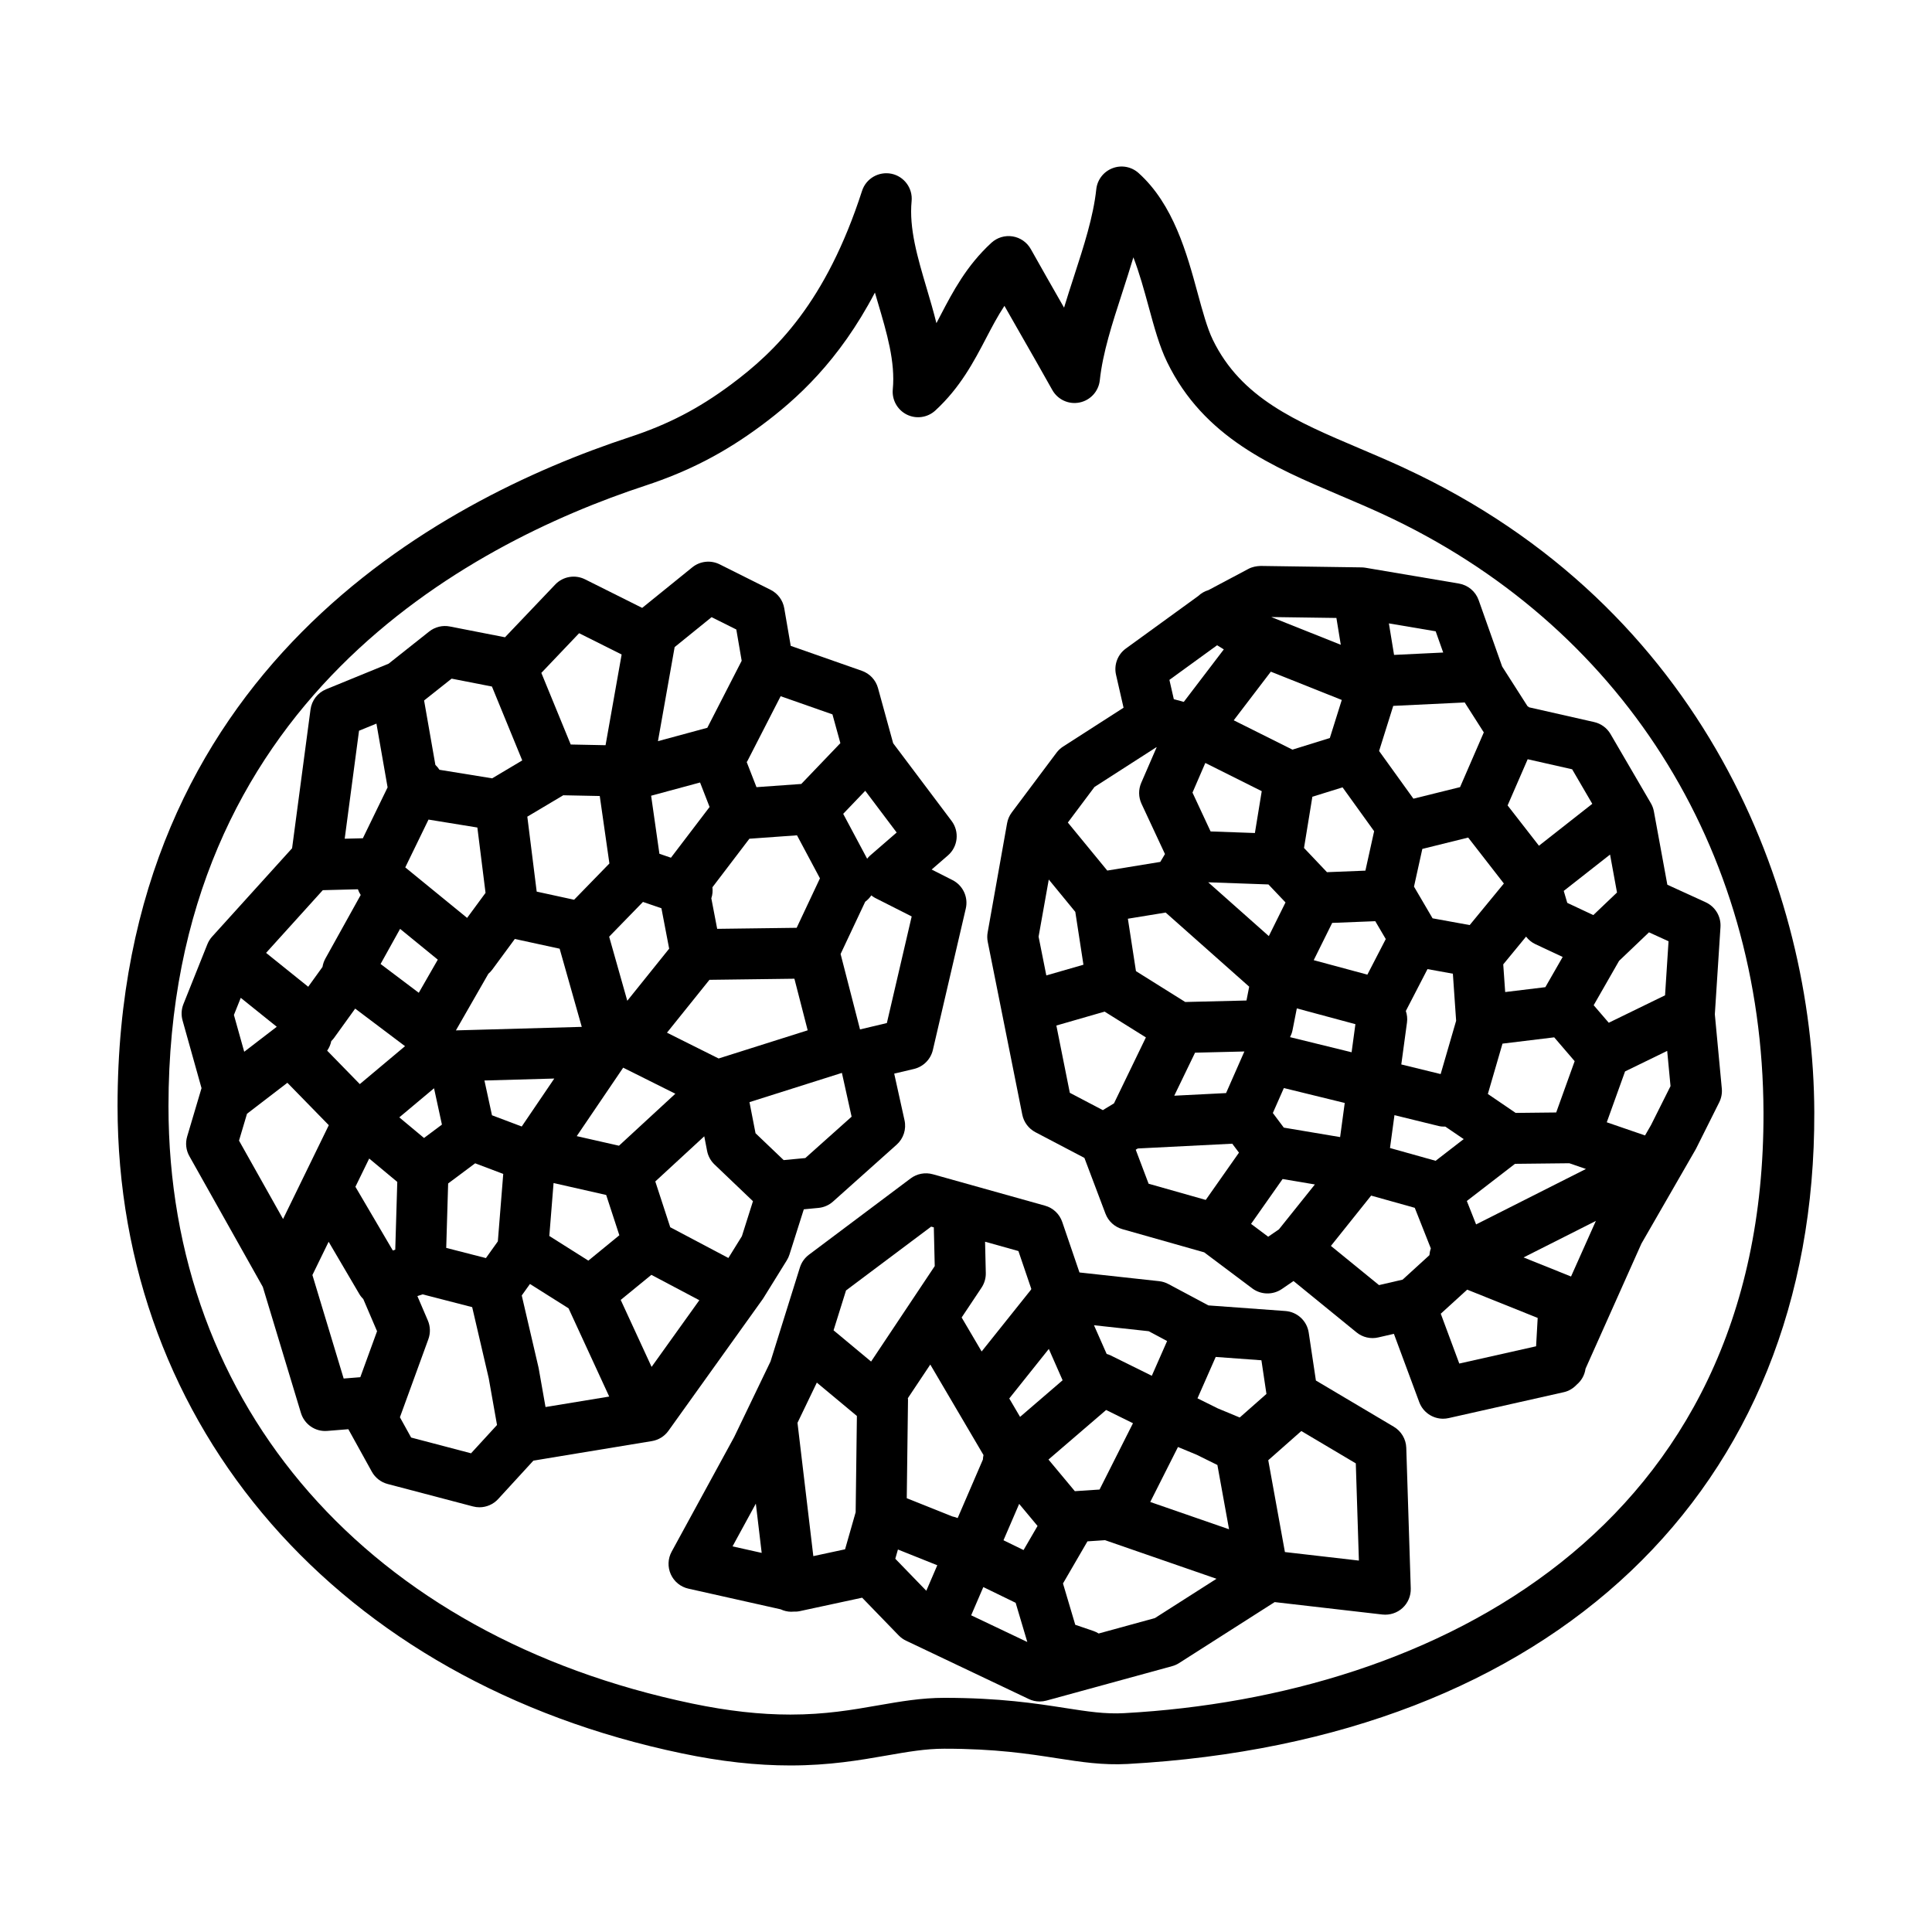 <?xml version="1.0" encoding="UTF-8"?>
<!-- Uploaded to: SVG Repo, www.svgrepo.com, Generator: SVG Repo Mixer Tools -->
<svg fill="#000000" width="800px" height="800px" version="1.1" viewBox="144 144 512 512" xmlns="http://www.w3.org/2000/svg">
 <g>
  <path d="m516.05 267.97c-3.961-1.828-7.914-3.512-11.801-5.164-16.816-7.141-31.332-13.305-38.844-28.773-1.484-3.062-2.715-7.582-4.019-12.367-2.848-10.469-6.402-23.496-15.645-31.805-1.879-1.699-4.555-2.195-6.918-1.281-2.367 0.902-4.027 3.059-4.297 5.57-0.781 7.301-3.293 15.039-5.953 23.227-0.875 2.691-1.758 5.41-2.586 8.152-0.039-0.066-0.086-0.133-0.117-0.203-3.012-5.266-6.019-10.531-8.691-15.305-1.008-1.797-2.781-3.043-4.816-3.371-2.047-0.328-4.117 0.297-5.633 1.691-6.621 6.086-10.23 13-13.418 19.094-0.383 0.742-0.766 1.477-1.152 2.207-0.777-3.152-1.699-6.258-2.609-9.332-2.398-8.102-4.664-15.758-3.965-23.016 0.328-3.426-1.977-6.551-5.344-7.25-3.375-0.68-6.727 1.254-7.789 4.527-9.578 29.617-22.945 42.578-34.746 51.344-8.629 6.41-16.668 10.574-26.875 13.934-50.672 16.688-135.68 61.906-135.68 177.29 0 85.258 58.703 152.58 149.55 171.52 10.332 2.16 19.734 3.203 28.727 3.203 10.418 0 18.461-1.402 25.559-2.641 5.535-0.969 10.316-1.797 15.234-1.797 13.645 0 22.258 1.344 29.867 2.523 6.551 1.02 12.113 1.863 18.695 1.523 112.62-6.219 182.36-72.414 182.02-172.76-0.18-58.332-28.855-133.82-108.76-170.73zm-73.988 330.03c-5.25 0.293-9.793-0.43-15.875-1.375-7.688-1.195-17.262-2.68-31.941-2.68-6.086 0-11.652 0.969-17.551 1.996-6.883 1.203-13.992 2.438-23.242 2.438-8.062 0-16.555-0.953-25.973-2.91-85.637-17.852-138.83-78.516-138.83-158.32 0-106.89 79.199-148.93 126.41-164.47 11.508-3.789 20.973-8.699 30.695-15.914 9.387-6.969 20.551-17.027 30.109-35.23 0.25 0.883 0.516 1.754 0.77 2.625 2.402 8.102 4.664 15.758 3.965 23.016-0.266 2.781 1.211 5.441 3.707 6.688 2.5 1.246 5.512 0.816 7.566-1.074 6.613-6.086 10.227-13 13.418-19.094 1.566-2.996 3.078-5.898 4.898-8.641 1.309 2.297 2.644 4.641 3.984 6.984 3.019 5.266 6.027 10.535 8.695 15.305 1.43 2.562 4.359 3.914 7.234 3.32 2.875-0.586 5.043-2.969 5.359-5.883 0.777-7.301 3.293-15.035 5.953-23.227 0.996-3.082 2.012-6.207 2.949-9.355 1.617 4.203 2.856 8.75 4.027 13.027 1.473 5.406 2.856 10.516 4.902 14.711 9.715 20.012 28.008 27.781 45.691 35.297 3.758 1.598 7.586 3.223 11.422 4.992 62.973 29.09 100.71 88.363 100.94 158.54 0.363 110.49-87.203 154.7-169.29 159.23z"/>
  <path d="m346.37 487.91 6.144-9.914c0.297-0.473 0.527-0.977 0.699-1.516l3.805-12 3.883-0.371c1.43-0.133 2.781-0.727 3.856-1.684l16.859-15.07c1.82-1.621 2.621-4.102 2.09-6.481l-2.731-12.352 5.234-1.238c2.488-0.594 4.43-2.543 5.012-5.031l8.723-37.473c0.707-3.027-0.75-6.141-3.523-7.547l-5.523-2.797 4.312-3.738c2.676-2.316 3.102-6.316 0.969-9.148l-15.48-20.582-4.019-14.621c-0.586-2.137-2.188-3.844-4.277-4.574l-18.852-6.613-1.715-9.969c-0.359-2.117-1.707-3.93-3.633-4.891l-13.48-6.742c-2.367-1.18-5.203-0.871-7.254 0.789l-13.281 10.75-15.148-7.57c-2.644-1.324-5.856-0.766-7.898 1.379l-13.312 13.977-14.609-2.856c-1.941-0.383-3.941 0.109-5.488 1.336l-10.75 8.523-16.559 6.777c-2.238 0.918-3.812 2.957-4.133 5.356l-4.883 36.777-21.195 23.422c-0.535 0.594-0.961 1.281-1.258 2.019l-6.344 15.859c-0.551 1.375-0.629 2.891-0.23 4.324l5.027 17.949-3.805 12.809c-0.52 1.75-0.312 3.633 0.586 5.219l19.461 34.648 10.098 33.391c0.922 3.039 3.824 5.043 6.992 4.769l5.578-0.449 6.227 11.262c0.891 1.605 2.41 2.793 4.188 3.254l22.602 5.945c0.57 0.152 1.148 0.227 1.719 0.227 1.863 0 3.68-0.777 4.973-2.191l9.332-10.176 31.402-5.176c1.77-0.293 3.344-1.27 4.387-2.727l24.984-34.895c0.082-0.121 0.164-0.242 0.242-0.371zm-5.762-16.305-3.578 5.773-15.41-8.148-3.961-12.133 12.977-11.965 0.754 3.883c0.266 1.367 0.953 2.625 1.965 3.586l10.188 9.73zm-52.039 45.273-1.797-10.172c-0.02-0.117-0.047-0.238-0.07-0.352l-4.434-19.043 2.176-3.043 10.227 6.449 10.777 23.387zm-79.848-94.152-2.731-9.754 1.812-4.535 9.543 7.668zm61.785-59.426 2.168 17.316-4.883 6.637-16.391-13.383 6.16-12.672zm87.539 53.742-23.602 7.465-13.688-6.836 11.254-14.008 22.516-0.293zm-50.008 30.582-11.195-2.539 12.309-18.141 13.82 6.906zm-58.008-57.465 9.992 8.156-5.039 8.781-10.125-7.633zm64.363-7.141 4.891 1.676 2.051 10.711-11.098 13.809-4.805-16.988zm-22.082 12.395 5.863 20.715-33.355 0.934 8.605-15.008c0.379-0.324 0.73-0.691 1.031-1.098l5.981-8.125zm-33.285 36.984 2.09 9.633-4.746 3.543-6.551-5.461zm15.355 7.16-2-9.215 18.512-0.52-8.629 12.711zm80.832-74.191 6.082 11.402-6.172 13.109-21.062 0.273-1.551-8.09c0.328-0.973 0.398-1.969 0.293-2.926l9.793-12.863zm-25.688-14 2.523 6.492-10.242 13.445-3.055-1.047-2.195-15.383zm-26.582 3.582 2.555 17.879-9.355 9.613-9.914-2.156-2.484-19.863 9.523-5.668zm-71.152 64.953c0.23-0.242 0.473-0.484 0.672-0.754l5.664-7.859 13.211 9.957-11.984 10.051-8.652-8.863c0.539-0.77 0.906-1.629 1.09-2.531zm10.051 31.121 7.441 6.195-0.535 17.965-0.645 0.211-9.914-16.887zm20.922 6.606 7.16-5.344 7.441 2.816-1.43 17.871-3.164 4.43-10.516-2.699zm37.156 20.449-10.344-6.531 1.125-14.031 13.945 3.164 3.488 10.676zm57.5-27.184-5.738 0.543-7.457-7.117-1.605-8.242 24.496-7.754 2.57 11.609zm21.609-35.777-7.113 1.691-5.148-19.992 6.519-13.844c0.648-0.48 1.188-1.043 1.621-1.688 0.309 0.227 0.605 0.469 0.945 0.641l9.754 4.941zm2.598-50.492-7.144 6.191c-0.262 0.227-0.465 0.5-0.68 0.754l-6.348-11.898 5.844-6.106zm-14.918-23.688-10.359 10.82-11.871 0.848-2.59-6.648c0.059-0.102 0.137-0.188 0.191-0.293l8.801-17.164 13.73 4.816zm-34.129-33.383 6.551 3.269 1.422 8.289-9.109 17.758-13.078 3.543 4.422-24.93zm-35.109 4.254 11.27 5.637-4.262 24.043-9.234-0.188-7.785-18.977zm-33.789 12.039 10.688 2.09 8.031 19.582-7.977 4.746-13.965-2.266c-0.297-0.473-0.672-0.906-1.082-1.305l-2.988-17.062zm-19.922 11.914 2.957 16.898-6.555 13.488-4.812 0.121 3.797-28.617zm-14.219 44.145 9.309-0.238c0.176 0.527 0.434 1.031 0.742 1.508l-9.375 16.879c-0.387 0.699-0.629 1.438-0.75 2.191l-3.789 5.254-11.164-8.977zm-20.082 59.25 10.699-8.207 10.977 11.238-12.121 24.863-11.672-20.777zm17.332 42.738 4.301-8.816 8.125 13.84c0.301 0.516 0.664 0.961 1.066 1.367l3.641 8.504-4.438 12.184-4.41 0.352zm42.039 47.246-15.875-4.176-2.973-5.375 7.535-20.688c0.59-1.613 0.539-3.391-0.137-4.961l-2.769-6.465 1.387-0.457 13.133 3.387 4.387 18.848 2.195 12.383zm47.848-22.898-8.184-17.75 8.125-6.644 12.711 6.723z"/>
  <path d="m598.45 412.8 1.496-23.125c0.176-2.793-1.379-5.402-3.93-6.57l-10.152-4.641-3.566-19.438c-0.141-0.766-0.414-1.508-0.812-2.18l-10.68-18.312c-0.941-1.613-2.508-2.766-4.332-3.18l-17.23-3.906c-0.145-0.109-0.293-0.215-0.449-0.316l-6.707-10.496-6.227-17.59c-0.816-2.309-2.82-3.988-5.234-4.398l-24.797-4.195c-0.336-0.055-0.684-0.086-1.027-0.09l-26.711-0.383c-1.133 0.035-2.254 0.25-3.254 0.785l-10.574 5.617c-1.012 0.301-1.953 0.836-2.742 1.586l-19.148 13.895c-2.188 1.582-3.215 4.328-2.613 6.957l1.996 8.734-16.02 10.293c-0.676 0.434-1.27 0.988-1.754 1.633l-11.844 15.816c-0.637 0.84-1.059 1.82-1.246 2.856l-5.152 28.949c-0.152 0.828-0.141 1.676 0.023 2.504l9.152 45.781c0.398 1.996 1.676 3.703 3.473 4.656l12.992 6.816 5.582 14.777c0.75 1.996 2.414 3.516 4.469 4.102l21.688 6.144 12.73 9.551c2.312 1.727 5.473 1.797 7.856 0.172l3.09-2.117 16.691 13.602c1.613 1.32 3.754 1.82 5.773 1.344l4.141-0.953 6.715 18.094c0.992 2.691 3.551 4.402 6.316 4.402 0.492 0 0.988-0.055 1.484-0.168l30.52-6.867c1.352-0.301 2.519-1.039 3.438-2.019 1.23-1.039 2.074-2.504 2.312-4.203l14.812-33.152 14.324-24.879c0.07-0.117 0.133-0.23 0.188-0.348l6.106-12.207c0.562-1.133 0.801-2.398 0.684-3.652zm-28.113 2.238-3.996-4.644 6.731-11.758 7.93-7.559 5.18 2.367-0.926 14.324zm-86.117 27.793-2.902-3.875 2.918-6.613 16.133 3.953-1.223 9.043zm-64.984-50.605 2.699-15.141 7.031 8.57 2.156 14.008-9.836 2.836zm25.805 9.137-2.141-13.891 10.012-1.637 22.137 19.645-0.719 3.664-16.227 0.395zm53.121-93.598 1.16 7.109-18.434-7.352zm33.754 22.406c0.082 0 0.145-0.031 0.23-0.035l5.078 7.957-6.293 14.504-12.359 3.062-9.098-12.637 3.75-11.957zm38.766 40.297 1.84 10.055-6.277 5.984-6.902-3.238-0.934-3.168zm-14.273 68.348-10.746 0.117-7.367-5.019 3.879-13.34 13.703-1.668 5.422 6.316zm-41.051-12.727 1.512-11.145c0.141-1.059 0.012-2.074-0.309-3.023l5.738-11.098 6.727 1.219 0.863 12.473-4.102 14.125zm-51.938-79.898 14.953 7.477-1.812 11.09-11.742-0.418-4.797-10.293zm33.625 42.387 11.418-0.453 2.781 4.734-4.875 9.43-14.219-3.836zm2.75-35.918 8.363 11.617-2.312 10.453-10.184 0.406-6.086-6.418 2.215-13.574zm-19.645 25.727 4.523 4.766-4.422 8.922-16.066-14.258zm6.371 38.676 1.148-5.828 15.527 4.18-1.008 7.445-16.312-4.004c0.285-0.559 0.512-1.152 0.645-1.793zm61.902-24.848c0.645 0.832 1.465 1.527 2.438 1.984l7.262 3.406-4.59 8.004-10.645 1.293-0.516-7.332zm-14.938-3.062-9.84-1.789-4.922-8.398 2.207-9.992 12.148-3.012 9.461 12.176zm-52.703-67.152 18.801 7.496-3.164 10.086-9.906 3.078-15.562-7.777zm-20.082 100.97 13.07-0.316-4.852 11.023-13.73 0.695zm52.844 16.559 11.688 2.867c0.605 0.152 1.203 0.188 1.797 0.168l4.863 3.309-7.441 5.75-12.09-3.387zm19.18 22.742 12.762-9.844 14.402-0.156 4.402 1.516-29.109 14.695zm33.246-105.25-14.137 11.105-8.305-10.68 5.32-12.242 11.785 2.664zm-39.508-40.094-13.023 0.629-1.371-8.352 12.398 2.098zm-59.918-1.93 1.777 1.098-10.605 13.91-2.644-0.715-1.168-5.117zm-16.094 27.02 0.07 0.02-4.086 9.426c-0.766 1.773-0.734 3.777 0.074 5.531l6.219 13.336-1.238 2.082-14.051 2.297-10.449-12.727 7.059-9.426zm-26.504 73.758 12.785-3.688 10.941 6.836-8.457 17.48-2.953 1.793-8.75-4.594zm21.035 32.914 0.539-0.332 25.035-1.266 1.785 2.367-8.805 12.531-15.145-4.293zm30.559 19.652 8.359-11.887 8.555 1.438-9.527 11.898-2.848 1.953zm21.164 5.836 10.66-13.332 11.562 3.238 4.262 10.766c-0.215 0.59-0.328 1.188-0.379 1.785l-7.106 6.484-6.254 1.445zm29.113 17.969 7.004-6.379 18.68 7.496-0.422 7.516-20.355 4.574zm34.523-9.859-12.582-5.055 19.176-9.68c-0.035 0.066-0.07 0.133-0.105 0.203zm21.203-40.152-1.594 2.769-10.141-3.488 4.848-13.48 11.164-5.438 0.883 9.336z"/>
  <path d="m513.37 522.1-20.641-12.246-1.906-12.699c-0.469-3.117-3.039-5.496-6.184-5.723l-20.391-1.484-10.629-5.672c-0.754-0.398-1.582-0.66-2.438-0.75l-21.109-2.309-4.566-13.383c-0.719-2.106-2.418-3.723-4.566-4.316l-29.738-8.328c-2.019-0.562-4.188-0.156-5.863 1.098l-26.965 20.227c-1.133 0.848-1.969 2.031-2.394 3.387l-7.785 24.902-9.629 20.02-16.57 30.379c-1.02 1.859-1.098 4.09-0.223 6.016 0.875 1.93 2.606 3.336 4.672 3.793l24.434 5.473c0.867 0.402 1.809 0.645 2.805 0.645 0.168 0 0.332-0.02 0.504-0.031 0.578 0.023 1.152 0 1.723-0.121l16.566-3.57 9.684 9.996c0.559 0.574 1.219 1.055 1.949 1.395l32.52 15.461c0.91 0.438 1.898 0.656 2.898 0.656 0.594 0 1.195-0.082 1.777-0.238l33.309-9.125c0.656-0.176 1.281-0.453 1.844-0.816l25.34-16.164 28.551 3.293c1.941 0.211 3.894-0.406 5.34-1.738 1.445-1.328 2.238-3.219 2.176-5.176l-1.188-37.273c-0.074-2.297-1.324-4.402-3.305-5.574zm-153.83 34.289-4.195-35.328 5.125-10.656 10.617 8.844-0.328 25.508-2.805 9.824zm25.055-41.863 5.941-8.906 14.102 23.988c-0.09 0.395-0.141 0.785-0.16 1.188l-6.688 15.508c-0.457-0.191-0.918-0.328-1.387-0.422l-12.102-4.84 0.332-26.145c-0.004-0.125-0.031-0.242-0.039-0.371zm59.656 6.644-8.855 17.574-6.551 0.434-6.988-8.383 15.281-13.133zm-29 33.609-5.316-2.594 4.156-9.637 4.871 5.844zm6.695-53.297 3.656 8.305-11.273 9.699-2.863-4.875zm-17.355 63.109 8.566 4.168 3.09 10.387-14.879-7.074zm51.586-37.121 4.992 2.074 5.453 2.695 3.09 17.035-20.883-7.234zm23.445-14.062-7.082 6.246-5.801-2.41-5.391-2.672 4.828-10.969 12.113 0.883zm-26.328-14.016-4.051 9.203-10.871-5.375c-0.359-0.176-0.73-0.309-1.098-0.414l-3.356-7.602 14.504 1.582zm-35.984-13.809c-0.035 0.082-0.086 0.152-0.109 0.23l-13.055 16.344-5.297-9.008 5.269-7.906c0.766-1.152 1.164-2.516 1.129-3.894l-0.191-8.281 8.836 2.473zm-26.543-16.512 0.707 0.195 0.242 10.262-16.867 25.297-9.945-8.277 3.305-10.566zm-46.461 73.406 1.551 13.055-7.727-1.727zm36.957 14.609 0.699-2.449 10.43 4.172-2.91 6.762zm68.801 15.723-14.902 4.086c-0.422-0.262-0.871-0.492-1.367-0.66l-4.836-1.648-3.254-10.953 6.484-11.16 4.656-0.312 29.543 10.23zm34.453-17.5-4.414-24.336 8.762-7.734 14.438 8.57 0.82 25.762z"/>
 </g>
</svg>